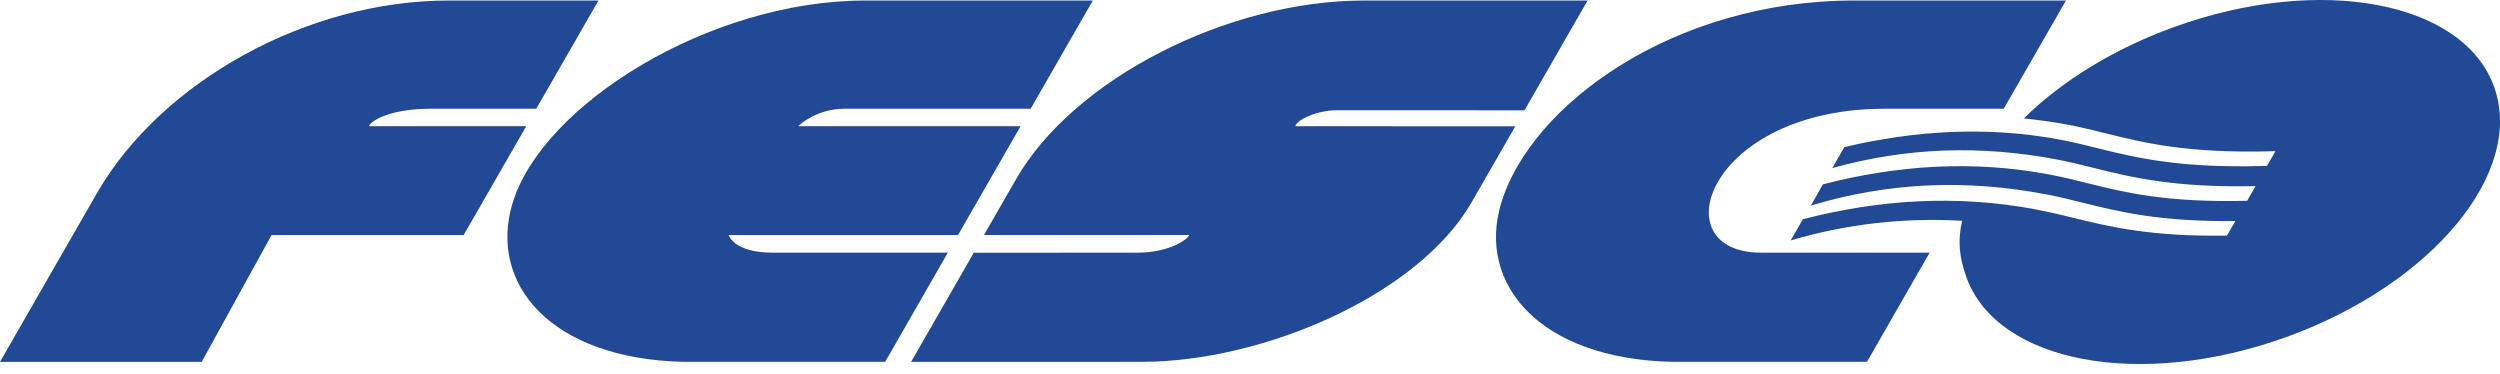 <svg width="227" height="34" viewBox="0 0 227 34" fill="none" xmlns="http://www.w3.org/2000/svg">
<path fill-rule="evenodd" clip-rule="evenodd" d="M46.539 18.451C44.324 25.784 50.039 32.586 62.055 32.854H80.374L86.064 22.942H70.148C66.615 22.942 66.161 21.342 66.161 21.342H86.989L92.67 11.459H72.484C72.651 11.268 74.228 9.874 76.663 9.874H93.583L99.23 0.047H78.578C64.375 0.047 49.232 9.538 46.541 18.449M136.303 18.451C134.089 25.784 139.806 32.586 151.819 32.854H169.522L175.21 22.942H159.913C150.742 22.942 155.035 9.874 171.148 9.874H181.94L187.59 0.047H168.345C151.921 0.047 138.997 9.538 136.305 18.449M144.154 0.047H123.862C111.405 0.047 97.465 7.214 92.274 16.244L89.346 21.338H107.963C107.963 21.635 106.273 22.942 103.285 22.942L88.42 22.949L82.726 32.859L103.676 32.854C114.71 32.854 128.789 26.786 133.621 18.37L137.592 11.466L117.624 11.459C117.624 11.002 119.409 10.01 121.385 10.01L138.425 10.017L144.154 0.047Z" fill="#224996"/>
<path fill-rule="evenodd" clip-rule="evenodd" d="M226.464 7.88C223.654 0.103 210.656 -2.332 197.426 2.448C191.866 4.451 187.154 7.412 183.762 10.751C185.117 10.896 186.479 11.077 187.861 11.341C188.974 11.554 190.017 11.813 191.117 12.086C194.661 12.969 198.667 13.969 206.606 13.727C206.621 13.727 205.842 15.061 205.842 15.061C198.049 15.31 194.001 14.335 190.551 13.478C189.419 13.195 188.357 12.929 187.193 12.705C180.446 11.419 173.835 11.849 167.462 13.36L166.37 15.261C173.051 13.403 179.76 13.143 186.848 14.497C187.963 14.712 189.006 14.968 190.108 15.249C193.529 16.096 197.394 17.056 204.805 16.9L204.039 18.232C196.683 18.409 192.888 17.471 189.538 16.632C188.408 16.353 187.346 16.085 186.181 15.863C179.098 14.508 172.204 15.014 165.517 16.741L164.429 18.665C171.419 16.566 178.421 16.24 185.837 17.656C186.952 17.867 187.993 18.128 189.097 18.401C192.386 19.224 196.091 20.14 202.97 20.073L202.202 21.395C195.248 21.493 191.551 20.589 188.265 19.78C187.134 19.494 185.995 19.238 184.851 19.012C177.593 17.649 170.553 18.134 163.703 19.905L162.592 21.829C167.64 20.34 172.908 19.738 178.162 20.05C177.74 21.855 177.906 23.385 178.549 25.173C181.361 32.95 194.361 35.385 207.591 30.607C220.817 25.831 229.267 15.657 226.463 7.878M47.783 11.458H33.509C33.716 10.892 35.576 9.874 39.063 9.874H48.693L54.34 0.047H40.735C27.865 0.047 14.728 7.403 8.892 17.381L0 32.855H18.315L24.66 21.342H42.102L47.783 11.458Z" fill="#224996"/>
</svg>
